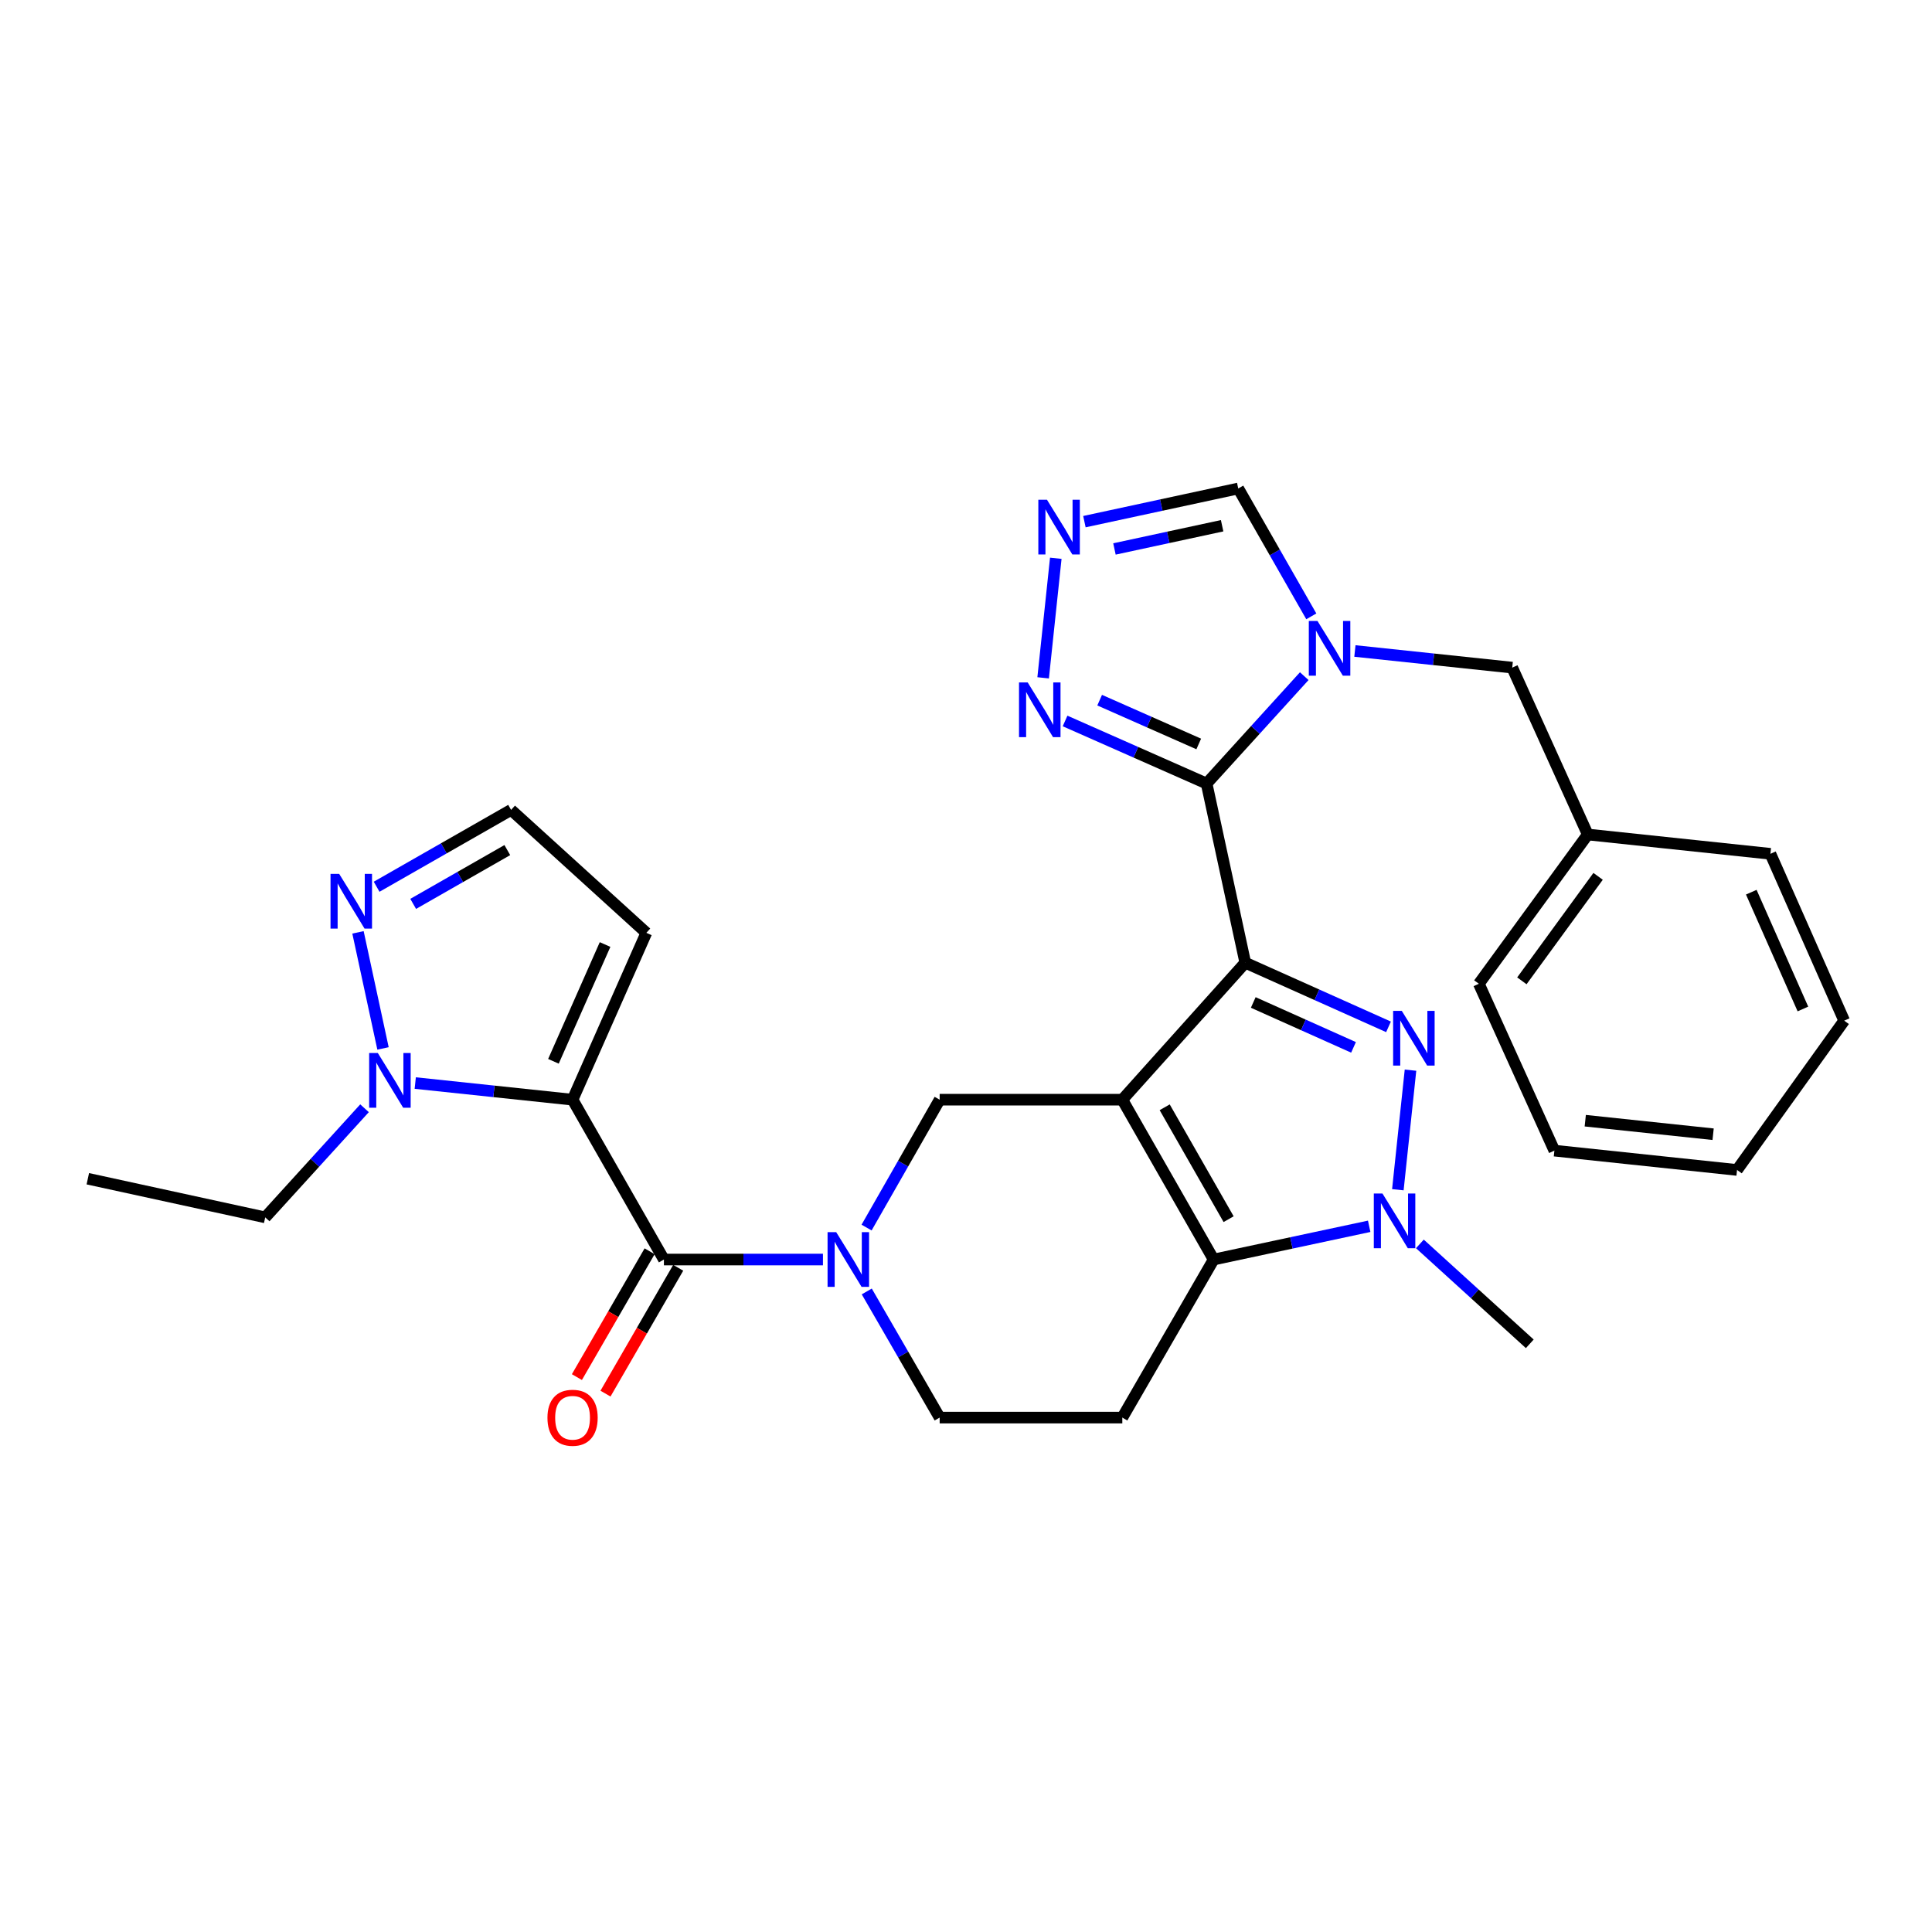 <?xml version='1.0' encoding='iso-8859-1'?>
<svg version='1.1' baseProfile='full'
              xmlns='http://www.w3.org/2000/svg'
                      xmlns:rdkit='http://www.rdkit.org/xml'
                      xmlns:xlink='http://www.w3.org/1999/xlink'
                  xml:space='preserve'
width='1000px' height='1000px' viewBox='0 0 1000 1000'>
<!-- END OF HEADER -->
<rect style='opacity:1.0;fill:#FFFFFF;stroke:none' width='1000' height='1000' x='0' y='0'> </rect>
<path class='bond-0' d='M 644.549,498.295 L 580.91,569.197' style='fill:none;fill-rule:evenodd;stroke:#000000;stroke-width:6px;stroke-linecap:butt;stroke-linejoin:miter;stroke-opacity:1' />
<path class='bond-1' d='M 644.549,498.295 L 624.542,405.563' style='fill:none;fill-rule:evenodd;stroke:#000000;stroke-width:6px;stroke-linecap:butt;stroke-linejoin:miter;stroke-opacity:1' />
<path class='bond-2' d='M 644.549,498.295 L 681.62,514.896' style='fill:none;fill-rule:evenodd;stroke:#000000;stroke-width:6px;stroke-linecap:butt;stroke-linejoin:miter;stroke-opacity:1' />
<path class='bond-2' d='M 681.62,514.896 L 718.69,531.498' style='fill:none;fill-rule:evenodd;stroke:#0000FF;stroke-width:6px;stroke-linecap:butt;stroke-linejoin:miter;stroke-opacity:1' />
<path class='bond-2' d='M 648.684,518.874 L 674.634,530.495' style='fill:none;fill-rule:evenodd;stroke:#000000;stroke-width:6px;stroke-linecap:butt;stroke-linejoin:miter;stroke-opacity:1' />
<path class='bond-2' d='M 674.634,530.495 L 700.583,542.116' style='fill:none;fill-rule:evenodd;stroke:#0000FF;stroke-width:6px;stroke-linecap:butt;stroke-linejoin:miter;stroke-opacity:1' />
<path class='bond-3' d='M 580.91,569.197 L 628.179,651.931' style='fill:none;fill-rule:evenodd;stroke:#000000;stroke-width:6px;stroke-linecap:butt;stroke-linejoin:miter;stroke-opacity:1' />
<path class='bond-3' d='M 602.841,573.128 L 635.929,631.042' style='fill:none;fill-rule:evenodd;stroke:#000000;stroke-width:6px;stroke-linecap:butt;stroke-linejoin:miter;stroke-opacity:1' />
<path class='bond-4' d='M 580.91,569.197 L 486.365,569.197' style='fill:none;fill-rule:evenodd;stroke:#000000;stroke-width:6px;stroke-linecap:butt;stroke-linejoin:miter;stroke-opacity:1' />
<path class='bond-5' d='M 624.542,405.563 L 649.808,377.77' style='fill:none;fill-rule:evenodd;stroke:#000000;stroke-width:6px;stroke-linecap:butt;stroke-linejoin:miter;stroke-opacity:1' />
<path class='bond-5' d='M 649.808,377.77 L 675.075,349.978' style='fill:none;fill-rule:evenodd;stroke:#0000FF;stroke-width:6px;stroke-linecap:butt;stroke-linejoin:miter;stroke-opacity:1' />
<path class='bond-6' d='M 624.542,405.563 L 587.912,389.368' style='fill:none;fill-rule:evenodd;stroke:#000000;stroke-width:6px;stroke-linecap:butt;stroke-linejoin:miter;stroke-opacity:1' />
<path class='bond-6' d='M 587.912,389.368 L 551.282,373.174' style='fill:none;fill-rule:evenodd;stroke:#0000FF;stroke-width:6px;stroke-linecap:butt;stroke-linejoin:miter;stroke-opacity:1' />
<path class='bond-6' d='M 620.464,385.072 L 594.823,373.736' style='fill:none;fill-rule:evenodd;stroke:#000000;stroke-width:6px;stroke-linecap:butt;stroke-linejoin:miter;stroke-opacity:1' />
<path class='bond-6' d='M 594.823,373.736 L 569.182,362.4' style='fill:none;fill-rule:evenodd;stroke:#0000FF;stroke-width:6px;stroke-linecap:butt;stroke-linejoin:miter;stroke-opacity:1' />
<path class='bond-7' d='M 730.072,553.915 L 723.527,615.803' style='fill:none;fill-rule:evenodd;stroke:#0000FF;stroke-width:6px;stroke-linecap:butt;stroke-linejoin:miter;stroke-opacity:1' />
<path class='bond-8' d='M 296.361,569.197 L 343.639,651.931' style='fill:none;fill-rule:evenodd;stroke:#000000;stroke-width:6px;stroke-linecap:butt;stroke-linejoin:miter;stroke-opacity:1' />
<path class='bond-9' d='M 296.361,569.197 L 255.647,564.891' style='fill:none;fill-rule:evenodd;stroke:#000000;stroke-width:6px;stroke-linecap:butt;stroke-linejoin:miter;stroke-opacity:1' />
<path class='bond-9' d='M 255.647,564.891 L 214.932,560.586' style='fill:none;fill-rule:evenodd;stroke:#0000FF;stroke-width:6px;stroke-linecap:butt;stroke-linejoin:miter;stroke-opacity:1' />
<path class='bond-10' d='M 296.361,569.197 L 334.542,482.836' style='fill:none;fill-rule:evenodd;stroke:#000000;stroke-width:6px;stroke-linecap:butt;stroke-linejoin:miter;stroke-opacity:1' />
<path class='bond-10' d='M 286.456,549.332 L 313.183,488.879' style='fill:none;fill-rule:evenodd;stroke:#000000;stroke-width:6px;stroke-linecap:butt;stroke-linejoin:miter;stroke-opacity:1' />
<path class='bond-11' d='M 628.179,651.931 L 580.91,733.743' style='fill:none;fill-rule:evenodd;stroke:#000000;stroke-width:6px;stroke-linecap:butt;stroke-linejoin:miter;stroke-opacity:1' />
<path class='bond-12' d='M 628.179,651.931 L 668.434,643.33' style='fill:none;fill-rule:evenodd;stroke:#000000;stroke-width:6px;stroke-linecap:butt;stroke-linejoin:miter;stroke-opacity:1' />
<path class='bond-12' d='M 668.434,643.33 L 708.688,634.73' style='fill:none;fill-rule:evenodd;stroke:#0000FF;stroke-width:6px;stroke-linecap:butt;stroke-linejoin:miter;stroke-opacity:1' />
<path class='bond-13' d='M 678.728,319.021 L 659.82,285.93' style='fill:none;fill-rule:evenodd;stroke:#0000FF;stroke-width:6px;stroke-linecap:butt;stroke-linejoin:miter;stroke-opacity:1' />
<path class='bond-13' d='M 659.82,285.93 L 640.912,252.839' style='fill:none;fill-rule:evenodd;stroke:#000000;stroke-width:6px;stroke-linecap:butt;stroke-linejoin:miter;stroke-opacity:1' />
<path class='bond-14' d='M 701.297,336.95 L 742.011,341.256' style='fill:none;fill-rule:evenodd;stroke:#0000FF;stroke-width:6px;stroke-linecap:butt;stroke-linejoin:miter;stroke-opacity:1' />
<path class='bond-14' d='M 742.011,341.256 L 782.726,345.561' style='fill:none;fill-rule:evenodd;stroke:#000000;stroke-width:6px;stroke-linecap:butt;stroke-linejoin:miter;stroke-opacity:1' />
<path class='bond-15' d='M 734.927,643.839 L 763.37,669.701' style='fill:none;fill-rule:evenodd;stroke:#0000FF;stroke-width:6px;stroke-linecap:butt;stroke-linejoin:miter;stroke-opacity:1' />
<path class='bond-15' d='M 763.37,669.701 L 791.813,695.562' style='fill:none;fill-rule:evenodd;stroke:#000000;stroke-width:6px;stroke-linecap:butt;stroke-linejoin:miter;stroke-opacity:1' />
<path class='bond-16' d='M 343.639,651.931 L 384.8,651.931' style='fill:none;fill-rule:evenodd;stroke:#000000;stroke-width:6px;stroke-linecap:butt;stroke-linejoin:miter;stroke-opacity:1' />
<path class='bond-16' d='M 384.8,651.931 L 425.961,651.931' style='fill:none;fill-rule:evenodd;stroke:#0000FF;stroke-width:6px;stroke-linecap:butt;stroke-linejoin:miter;stroke-opacity:1' />
<path class='bond-17' d='M 336.24,647.655 L 317.421,680.22' style='fill:none;fill-rule:evenodd;stroke:#000000;stroke-width:6px;stroke-linecap:butt;stroke-linejoin:miter;stroke-opacity:1' />
<path class='bond-17' d='M 317.421,680.22 L 298.602,712.785' style='fill:none;fill-rule:evenodd;stroke:#FF0000;stroke-width:6px;stroke-linecap:butt;stroke-linejoin:miter;stroke-opacity:1' />
<path class='bond-17' d='M 351.038,656.207 L 332.22,688.772' style='fill:none;fill-rule:evenodd;stroke:#000000;stroke-width:6px;stroke-linecap:butt;stroke-linejoin:miter;stroke-opacity:1' />
<path class='bond-17' d='M 332.22,688.772 L 313.401,721.337' style='fill:none;fill-rule:evenodd;stroke:#FF0000;stroke-width:6px;stroke-linecap:butt;stroke-linejoin:miter;stroke-opacity:1' />
<path class='bond-18' d='M 448.54,635.389 L 467.452,602.293' style='fill:none;fill-rule:evenodd;stroke:#0000FF;stroke-width:6px;stroke-linecap:butt;stroke-linejoin:miter;stroke-opacity:1' />
<path class='bond-18' d='M 467.452,602.293 L 486.365,569.197' style='fill:none;fill-rule:evenodd;stroke:#000000;stroke-width:6px;stroke-linecap:butt;stroke-linejoin:miter;stroke-opacity:1' />
<path class='bond-19' d='M 448.635,668.453 L 467.5,701.098' style='fill:none;fill-rule:evenodd;stroke:#0000FF;stroke-width:6px;stroke-linecap:butt;stroke-linejoin:miter;stroke-opacity:1' />
<path class='bond-19' d='M 467.5,701.098 L 486.365,733.743' style='fill:none;fill-rule:evenodd;stroke:#000000;stroke-width:6px;stroke-linecap:butt;stroke-linejoin:miter;stroke-opacity:1' />
<path class='bond-20' d='M 198.25,542.667 L 185.292,482.584' style='fill:none;fill-rule:evenodd;stroke:#0000FF;stroke-width:6px;stroke-linecap:butt;stroke-linejoin:miter;stroke-opacity:1' />
<path class='bond-21' d='M 188.678,573.633 L 162.977,601.871' style='fill:none;fill-rule:evenodd;stroke:#0000FF;stroke-width:6px;stroke-linecap:butt;stroke-linejoin:miter;stroke-opacity:1' />
<path class='bond-21' d='M 162.977,601.871 L 137.275,630.11' style='fill:none;fill-rule:evenodd;stroke:#000000;stroke-width:6px;stroke-linecap:butt;stroke-linejoin:miter;stroke-opacity:1' />
<path class='bond-22' d='M 539.93,350.845 L 546.475,288.957' style='fill:none;fill-rule:evenodd;stroke:#0000FF;stroke-width:6px;stroke-linecap:butt;stroke-linejoin:miter;stroke-opacity:1' />
<path class='bond-23' d='M 561.291,270.008 L 601.102,261.423' style='fill:none;fill-rule:evenodd;stroke:#0000FF;stroke-width:6px;stroke-linecap:butt;stroke-linejoin:miter;stroke-opacity:1' />
<path class='bond-23' d='M 601.102,261.423 L 640.912,252.839' style='fill:none;fill-rule:evenodd;stroke:#000000;stroke-width:6px;stroke-linecap:butt;stroke-linejoin:miter;stroke-opacity:1' />
<path class='bond-23' d='M 576.837,284.141 L 604.705,278.131' style='fill:none;fill-rule:evenodd;stroke:#0000FF;stroke-width:6px;stroke-linecap:butt;stroke-linejoin:miter;stroke-opacity:1' />
<path class='bond-23' d='M 604.705,278.131 L 632.572,272.122' style='fill:none;fill-rule:evenodd;stroke:#000000;stroke-width:6px;stroke-linecap:butt;stroke-linejoin:miter;stroke-opacity:1' />
<path class='bond-24' d='M 194.94,458.976 L 229.741,439.087' style='fill:none;fill-rule:evenodd;stroke:#0000FF;stroke-width:6px;stroke-linecap:butt;stroke-linejoin:miter;stroke-opacity:1' />
<path class='bond-24' d='M 229.741,439.087 L 264.542,419.198' style='fill:none;fill-rule:evenodd;stroke:#000000;stroke-width:6px;stroke-linecap:butt;stroke-linejoin:miter;stroke-opacity:1' />
<path class='bond-24' d='M 213.861,467.849 L 238.222,453.927' style='fill:none;fill-rule:evenodd;stroke:#0000FF;stroke-width:6px;stroke-linecap:butt;stroke-linejoin:miter;stroke-opacity:1' />
<path class='bond-24' d='M 238.222,453.927 L 262.583,440.004' style='fill:none;fill-rule:evenodd;stroke:#000000;stroke-width:6px;stroke-linecap:butt;stroke-linejoin:miter;stroke-opacity:1' />
<path class='bond-25' d='M 580.91,733.743 L 486.365,733.743' style='fill:none;fill-rule:evenodd;stroke:#000000;stroke-width:6px;stroke-linecap:butt;stroke-linejoin:miter;stroke-opacity:1' />
<path class='bond-26' d='M 334.542,482.836 L 264.542,419.198' style='fill:none;fill-rule:evenodd;stroke:#000000;stroke-width:6px;stroke-linecap:butt;stroke-linejoin:miter;stroke-opacity:1' />
<path class='bond-27' d='M 782.726,345.561 L 821.819,431.932' style='fill:none;fill-rule:evenodd;stroke:#000000;stroke-width:6px;stroke-linecap:butt;stroke-linejoin:miter;stroke-opacity:1' />
<path class='bond-28' d='M 821.819,431.932 L 765.454,509.196' style='fill:none;fill-rule:evenodd;stroke:#000000;stroke-width:6px;stroke-linecap:butt;stroke-linejoin:miter;stroke-opacity:1' />
<path class='bond-28' d='M 827.172,453.594 L 787.717,507.679' style='fill:none;fill-rule:evenodd;stroke:#000000;stroke-width:6px;stroke-linecap:butt;stroke-linejoin:miter;stroke-opacity:1' />
<path class='bond-29' d='M 821.819,431.932 L 916.364,441.93' style='fill:none;fill-rule:evenodd;stroke:#000000;stroke-width:6px;stroke-linecap:butt;stroke-linejoin:miter;stroke-opacity:1' />
<path class='bond-30' d='M 137.275,630.11 L 45.455,610.113' style='fill:none;fill-rule:evenodd;stroke:#000000;stroke-width:6px;stroke-linecap:butt;stroke-linejoin:miter;stroke-opacity:1' />
<path class='bond-31' d='M 765.454,509.196 L 804.546,595.566' style='fill:none;fill-rule:evenodd;stroke:#000000;stroke-width:6px;stroke-linecap:butt;stroke-linejoin:miter;stroke-opacity:1' />
<path class='bond-32' d='M 916.364,441.93 L 954.545,528.291' style='fill:none;fill-rule:evenodd;stroke:#000000;stroke-width:6px;stroke-linecap:butt;stroke-linejoin:miter;stroke-opacity:1' />
<path class='bond-32' d='M 906.459,461.795 L 933.186,522.248' style='fill:none;fill-rule:evenodd;stroke:#000000;stroke-width:6px;stroke-linecap:butt;stroke-linejoin:miter;stroke-opacity:1' />
<path class='bond-33' d='M 804.546,595.566 L 899.092,605.565' style='fill:none;fill-rule:evenodd;stroke:#000000;stroke-width:6px;stroke-linecap:butt;stroke-linejoin:miter;stroke-opacity:1' />
<path class='bond-33' d='M 820.526,580.069 L 886.708,587.068' style='fill:none;fill-rule:evenodd;stroke:#000000;stroke-width:6px;stroke-linecap:butt;stroke-linejoin:miter;stroke-opacity:1' />
<path class='bond-34' d='M 954.545,528.291 L 899.092,605.565' style='fill:none;fill-rule:evenodd;stroke:#000000;stroke-width:6px;stroke-linecap:butt;stroke-linejoin:miter;stroke-opacity:1' />
<path  class='atom-3' d='M 725.561 523.218
L 734.841 538.218
Q 735.761 539.698, 737.241 542.378
Q 738.721 545.058, 738.801 545.218
L 738.801 523.218
L 742.561 523.218
L 742.561 551.538
L 738.681 551.538
L 728.721 535.138
Q 727.561 533.218, 726.321 531.018
Q 725.121 528.818, 724.761 528.138
L 724.761 551.538
L 721.081 551.538
L 721.081 523.218
L 725.561 523.218
' fill='#0000FF'/>
<path  class='atom-6' d='M 681.92 321.403
L 691.2 336.403
Q 692.12 337.883, 693.6 340.563
Q 695.08 343.243, 695.16 343.403
L 695.16 321.403
L 698.92 321.403
L 698.92 349.723
L 695.04 349.723
L 685.08 333.323
Q 683.92 331.403, 682.68 329.203
Q 681.48 327.003, 681.12 326.323
L 681.12 349.723
L 677.44 349.723
L 677.44 321.403
L 681.92 321.403
' fill='#0000FF'/>
<path  class='atom-7' d='M 715.562 617.764
L 724.842 632.764
Q 725.762 634.244, 727.242 636.924
Q 728.722 639.604, 728.802 639.764
L 728.802 617.764
L 732.562 617.764
L 732.562 646.084
L 728.682 646.084
L 718.722 629.684
Q 717.562 627.764, 716.322 625.564
Q 715.122 623.364, 714.762 622.684
L 714.762 646.084
L 711.082 646.084
L 711.082 617.764
L 715.562 617.764
' fill='#0000FF'/>
<path  class='atom-9' d='M 432.827 637.771
L 442.107 652.771
Q 443.027 654.251, 444.507 656.931
Q 445.987 659.611, 446.067 659.771
L 446.067 637.771
L 449.827 637.771
L 449.827 666.091
L 445.947 666.091
L 435.987 649.691
Q 434.827 647.771, 433.587 645.571
Q 432.387 643.371, 432.027 642.691
L 432.027 666.091
L 428.347 666.091
L 428.347 637.771
L 432.827 637.771
' fill='#0000FF'/>
<path  class='atom-11' d='M 195.556 545.039
L 204.836 560.039
Q 205.756 561.519, 207.236 564.199
Q 208.716 566.879, 208.796 567.039
L 208.796 545.039
L 212.556 545.039
L 212.556 573.359
L 208.676 573.359
L 198.716 556.959
Q 197.556 555.039, 196.316 552.839
Q 195.116 550.639, 194.756 549.959
L 194.756 573.359
L 191.076 573.359
L 191.076 545.039
L 195.556 545.039
' fill='#0000FF'/>
<path  class='atom-12' d='M 531.921 353.222
L 541.201 368.222
Q 542.121 369.702, 543.601 372.382
Q 545.081 375.062, 545.161 375.222
L 545.161 353.222
L 548.921 353.222
L 548.921 381.542
L 545.041 381.542
L 535.081 365.142
Q 533.921 363.222, 532.681 361.022
Q 531.481 358.822, 531.121 358.142
L 531.121 381.542
L 527.441 381.542
L 527.441 353.222
L 531.921 353.222
' fill='#0000FF'/>
<path  class='atom-13' d='M 541.92 258.676
L 551.2 273.676
Q 552.12 275.156, 553.6 277.836
Q 555.08 280.516, 555.16 280.676
L 555.16 258.676
L 558.92 258.676
L 558.92 286.996
L 555.04 286.996
L 545.08 270.596
Q 543.92 268.676, 542.68 266.476
Q 541.48 264.276, 541.12 263.596
L 541.12 286.996
L 537.44 286.996
L 537.44 258.676
L 541.92 258.676
' fill='#0000FF'/>
<path  class='atom-14' d='M 175.558 452.316
L 184.838 467.316
Q 185.758 468.796, 187.238 471.476
Q 188.718 474.156, 188.798 474.316
L 188.798 452.316
L 192.558 452.316
L 192.558 480.636
L 188.678 480.636
L 178.718 464.236
Q 177.558 462.316, 176.318 460.116
Q 175.118 457.916, 174.758 457.236
L 174.758 480.636
L 171.078 480.636
L 171.078 452.316
L 175.558 452.316
' fill='#0000FF'/>
<path  class='atom-21' d='M 283.361 733.823
Q 283.361 727.023, 286.721 723.223
Q 290.081 719.423, 296.361 719.423
Q 302.641 719.423, 306.001 723.223
Q 309.361 727.023, 309.361 733.823
Q 309.361 740.703, 305.961 744.623
Q 302.561 748.503, 296.361 748.503
Q 290.121 748.503, 286.721 744.623
Q 283.361 740.743, 283.361 733.823
M 296.361 745.303
Q 300.681 745.303, 303.001 742.423
Q 305.361 739.503, 305.361 733.823
Q 305.361 728.263, 303.001 725.463
Q 300.681 722.623, 296.361 722.623
Q 292.041 722.623, 289.681 725.423
Q 287.361 728.223, 287.361 733.823
Q 287.361 739.543, 289.681 742.423
Q 292.041 745.303, 296.361 745.303
' fill='#FF0000'/>
</svg>
